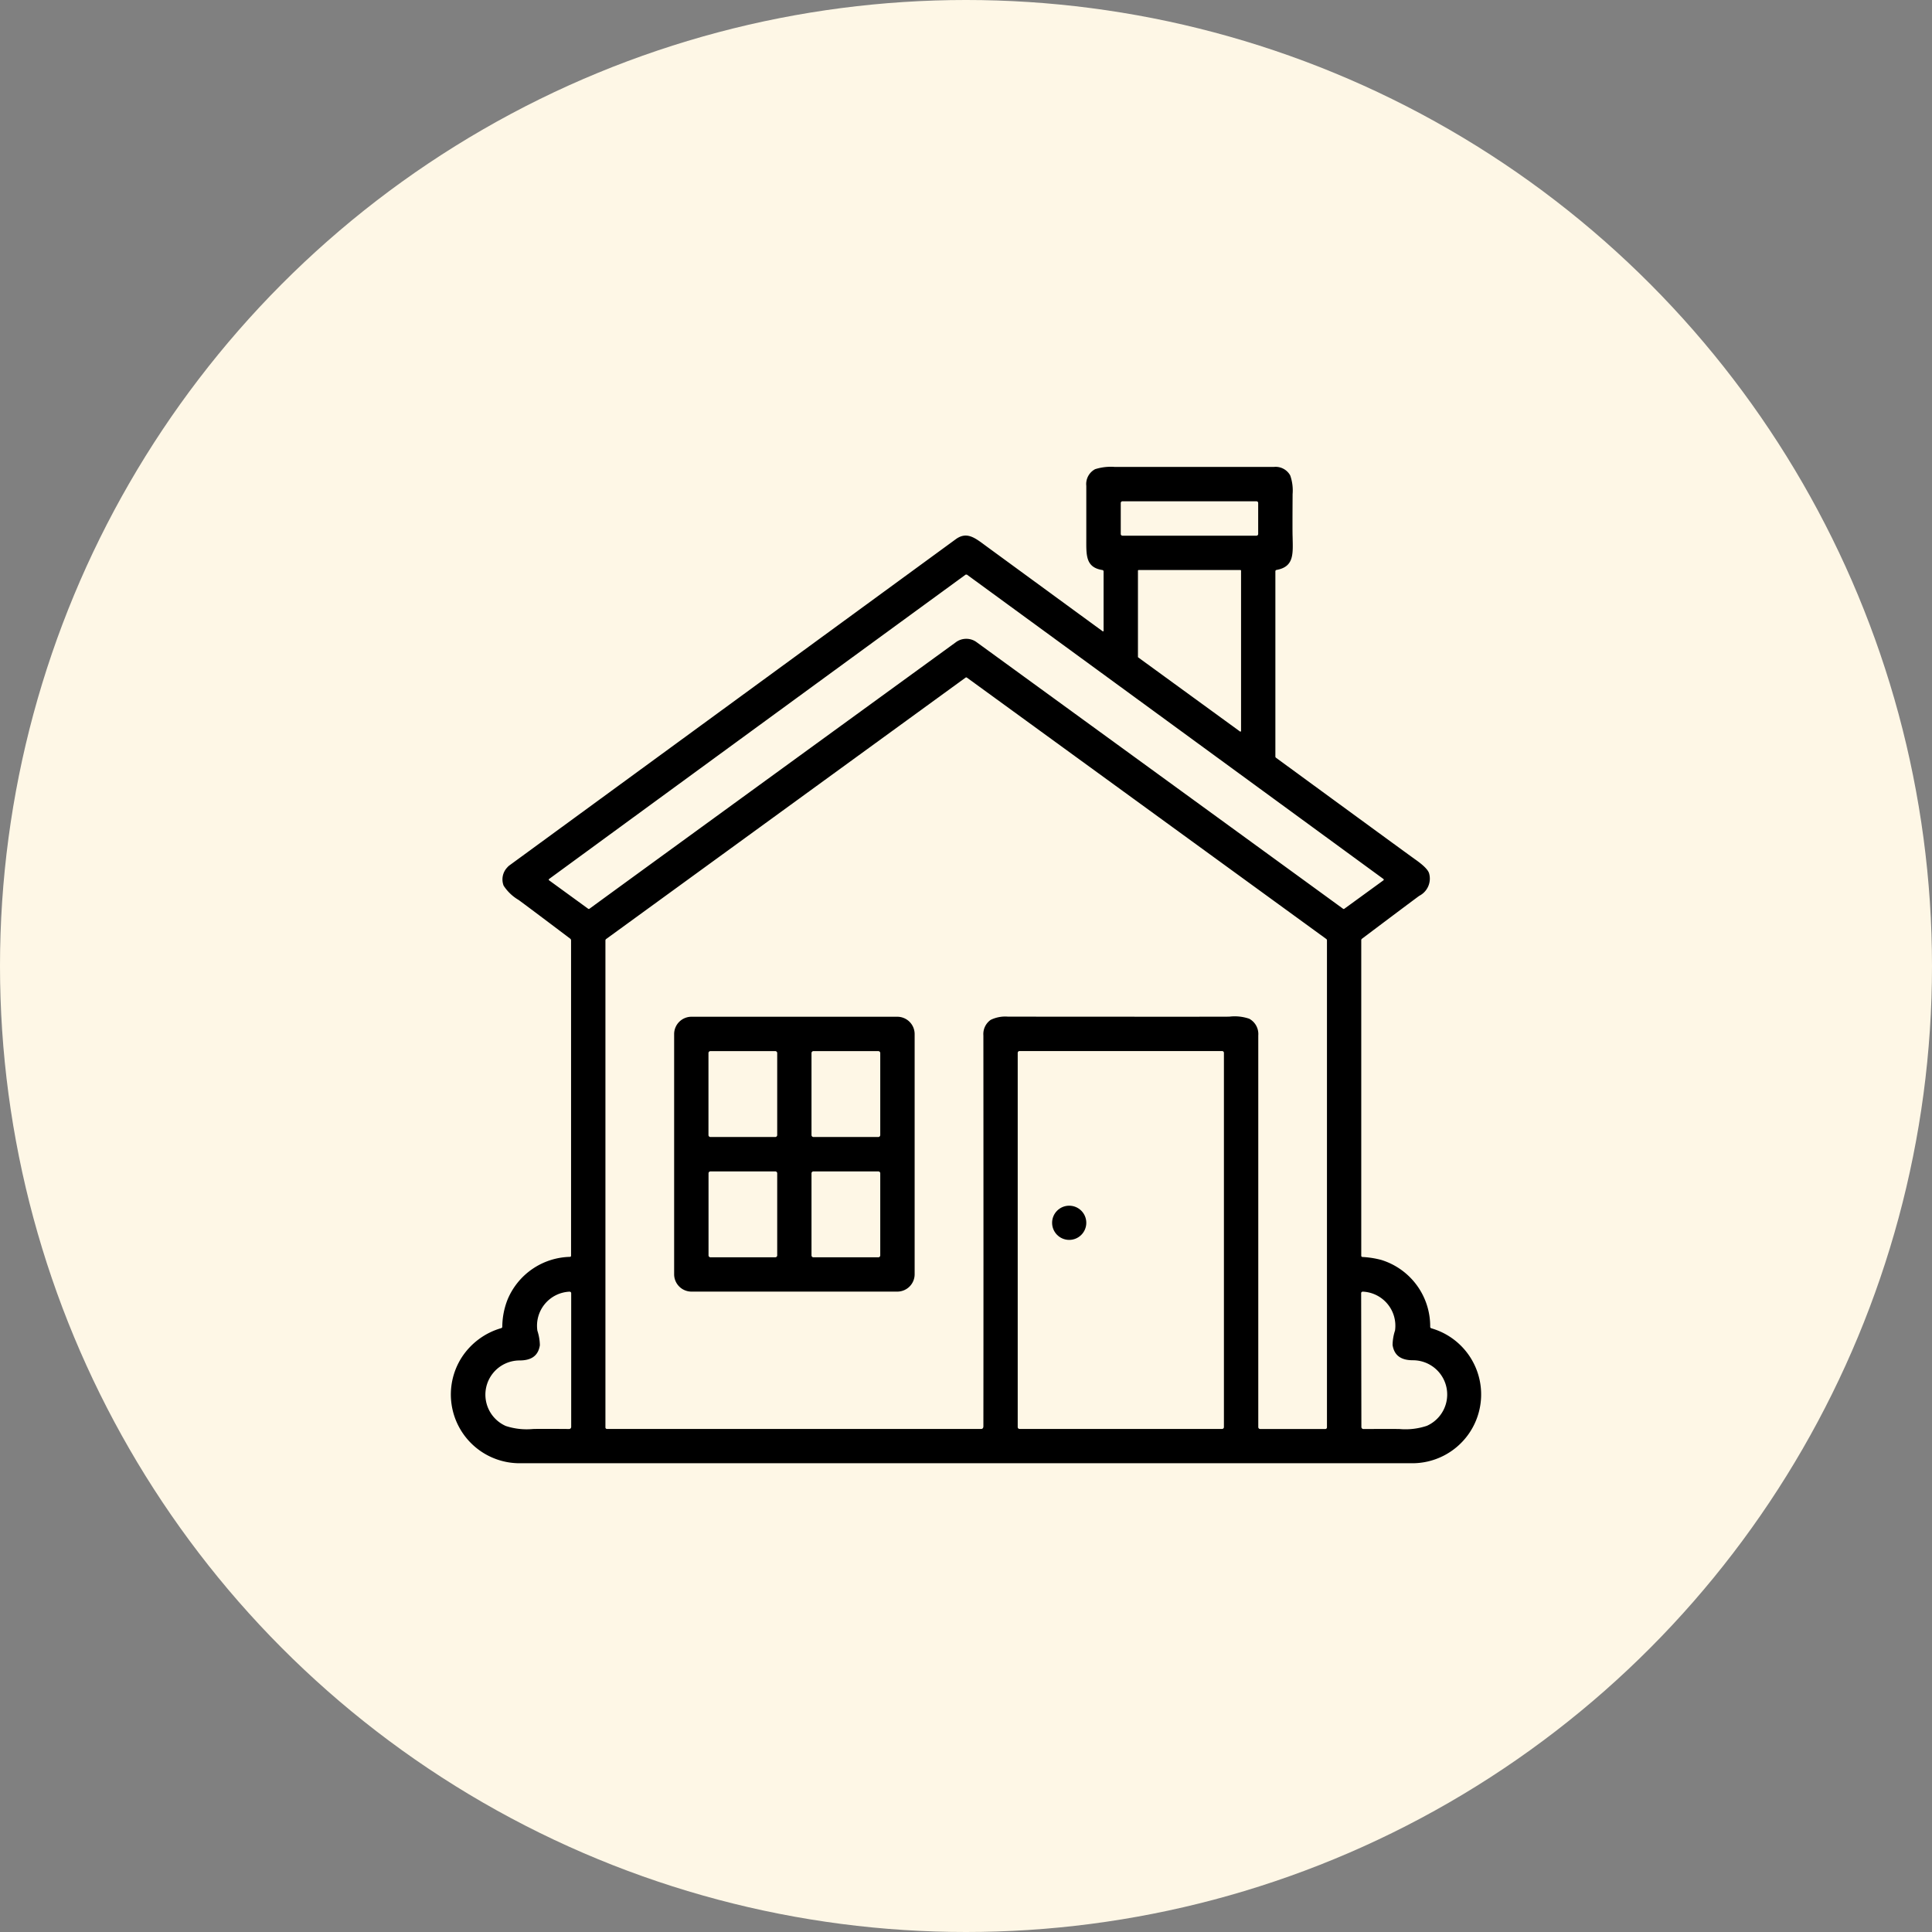 <svg xmlns="http://www.w3.org/2000/svg" width="60" height="60" viewBox="0 0 60 60">
  <rect x="0" y="0" width="60" height="60" fill="#808080" stroke="none"/>
  <g id="グループ_7511" data-name="グループ 7511" transform="translate(-170 -3024)">
    <circle id="楕円形_83" data-name="楕円形 83" cx="30" cy="30" r="30" transform="translate(170 3024)" fill="#fef7e6"/>
    <g id="home" transform="translate(168.01 3022.53)">
      <path id="パス_8679" data-name="パス 8679" d="M36.235,21.075a.018.018,0,0,0,.019,0,.017.017,0,0,0,.009-.015V19.216a.044.044,0,0,0-.037-.043c-.529-.083-.5-.471-.5-.977q0-.447,0-1.638A.521.521,0,0,1,36,16.041a1.619,1.619,0,0,1,.6-.071l4.959,0a.517.517,0,0,1,.5.266,1.41,1.41,0,0,1,.074.579q-.007,1.189,0,1.319c.009.526.057.936-.5,1.036a.043.043,0,0,0-.035.042v5.752a.049.049,0,0,0,.021.04q4.1,3,4.337,3.167.373.264.417.425a.6.6,0,0,1-.307.695q-.274.2-1.778,1.332a.057.057,0,0,0-.023.045v9.8a.039.039,0,0,0,.035.039,2.8,2.8,0,0,1,.589.092,2.155,2.155,0,0,1,1.517,2.077.048.048,0,0,0,.034.045,2.137,2.137,0,0,1-.625,4.191H18.158a2.135,2.135,0,0,1-1.833-3.28,2.181,2.181,0,0,1,1.233-.916.044.044,0,0,0,.031-.04,2.335,2.335,0,0,1,.165-.849,2.153,2.153,0,0,1,1.938-1.324.036.036,0,0,0,.033-.037v-9.79a.071.071,0,0,0-.029-.057q-1.362-1.028-1.6-1.2a1.4,1.4,0,0,1-.465-.443.537.537,0,0,1,.109-.563.411.411,0,0,1,.073-.069L31.672,18.216c.355-.259.615-.027.962.227Q35.784,20.747,36.235,21.075Zm4.829-3.984a.053.053,0,0,0-.053-.053H36.849a.053.053,0,0,0-.053.053v.962a.053.053,0,0,0,.053.053h4.162a.053.053,0,0,0,.053-.053ZM37.33,21.87a.021.021,0,0,0,.009.017l3.16,2.3a.021.021,0,0,0,.033-.017V19.194a.021.021,0,0,0-.021-.021h-3.16a.021.021,0,0,0-.021.021ZM32,21.309a.535.535,0,0,1,.323.107Q42.468,28.794,43.7,29.692a.034.034,0,0,0,.04,0l1.214-.883a.026.026,0,0,0,0-.041q-6.961-5.089-12.938-9.454h-.035Q26,23.679,19.042,28.768a.026.026,0,0,0,0,.041l1.214.883a.034.034,0,0,0,.04,0q1.23-.9,11.378-8.276A.538.538,0,0,1,32,21.309Zm.53,24.474q.005-4.328,0-12.155a.538.538,0,0,1,.227-.485,1.034,1.034,0,0,1,.537-.1q6.749.005,6.875,0a1.393,1.393,0,0,1,.617.065.54.54,0,0,1,.281.519V45.79a.059.059,0,0,0,.059.059h2.024A.051.051,0,0,0,43.2,45.8V30.673a.053.053,0,0,0-.021-.042L32.018,22.514a.036.036,0,0,0-.041,0L20.815,30.632a.056.056,0,0,0-.023.045V45.8a.048.048,0,0,0,.048.048H32.462a.064.064,0,0,0,.065-.064ZM40,34.168a.057.057,0,0,0-.057-.057H33.653a.057.057,0,0,0-.057.057V45.79a.057.057,0,0,0,.057.057H39.94A.057.057,0,0,0,40,45.79ZM19.679,41.584a1.058,1.058,0,0,0-1,1.212,1.523,1.523,0,0,1,.077.451c-.053.35-.293.473-.63.473a1.063,1.063,0,0,0-.429,2.035,2.08,2.08,0,0,0,.846.094q.213-.007,1.122,0a.064.064,0,0,0,.064-.064V41.631a.046.046,0,0,0-.014-.033.045.045,0,0,0-.033-.013Zm24.63,0a.045.045,0,0,0-.033.013.046.046,0,0,0-.014.033l.007,4.156a.064.064,0,0,0,.064.064q.91-.005,1.123,0a2.082,2.082,0,0,0,.847-.1,1.064,1.064,0,0,0-.433-2.036c-.338,0-.578-.123-.632-.473a1.5,1.5,0,0,1,.076-.451A1.06,1.06,0,0,0,44.309,41.583Z"/>
      <path id="パス_8680" data-name="パス 8680" d="M127.469,280a.539.539,0,0,1-.539.539h-6.391A.539.539,0,0,1,120,280v-7.458a.539.539,0,0,1,.539-.539h6.391a.539.539,0,0,1,.539.539Zm-4.268-6.869a.061.061,0,0,0-.061-.061h-2.013a.061.061,0,0,0-.061.061v2.546a.061.061,0,0,0,.061.061h2.013a.061.061,0,0,0,.061-.061Zm3.2,0a.061.061,0,0,0-.061-.061h-2.013a.061.061,0,0,0-.061.061v2.546a.061.061,0,0,0,.061.061h2.013a.061.061,0,0,0,.061-.061Zm-3.2,3.734a.059.059,0,0,0-.059-.059h-2.015a.059.059,0,0,0-.059.059v2.549a.059.059,0,0,0,.059.059h2.015a.059.059,0,0,0,.059-.059Zm3.2,0a.059.059,0,0,0-.059-.059h-2.017a.059.059,0,0,0-.059.059v2.55a.059.059,0,0,0,.059.059h2.017a.059.059,0,0,0,.059-.059Z" transform="translate(-97.074 -238.957)"/>
      <circle id="楕円形_88" data-name="楕円形 88" cx="0.531" cy="0.531" r="0.531" transform="translate(34.664 38.914)"/>
    </g>
  </g>
</svg>

